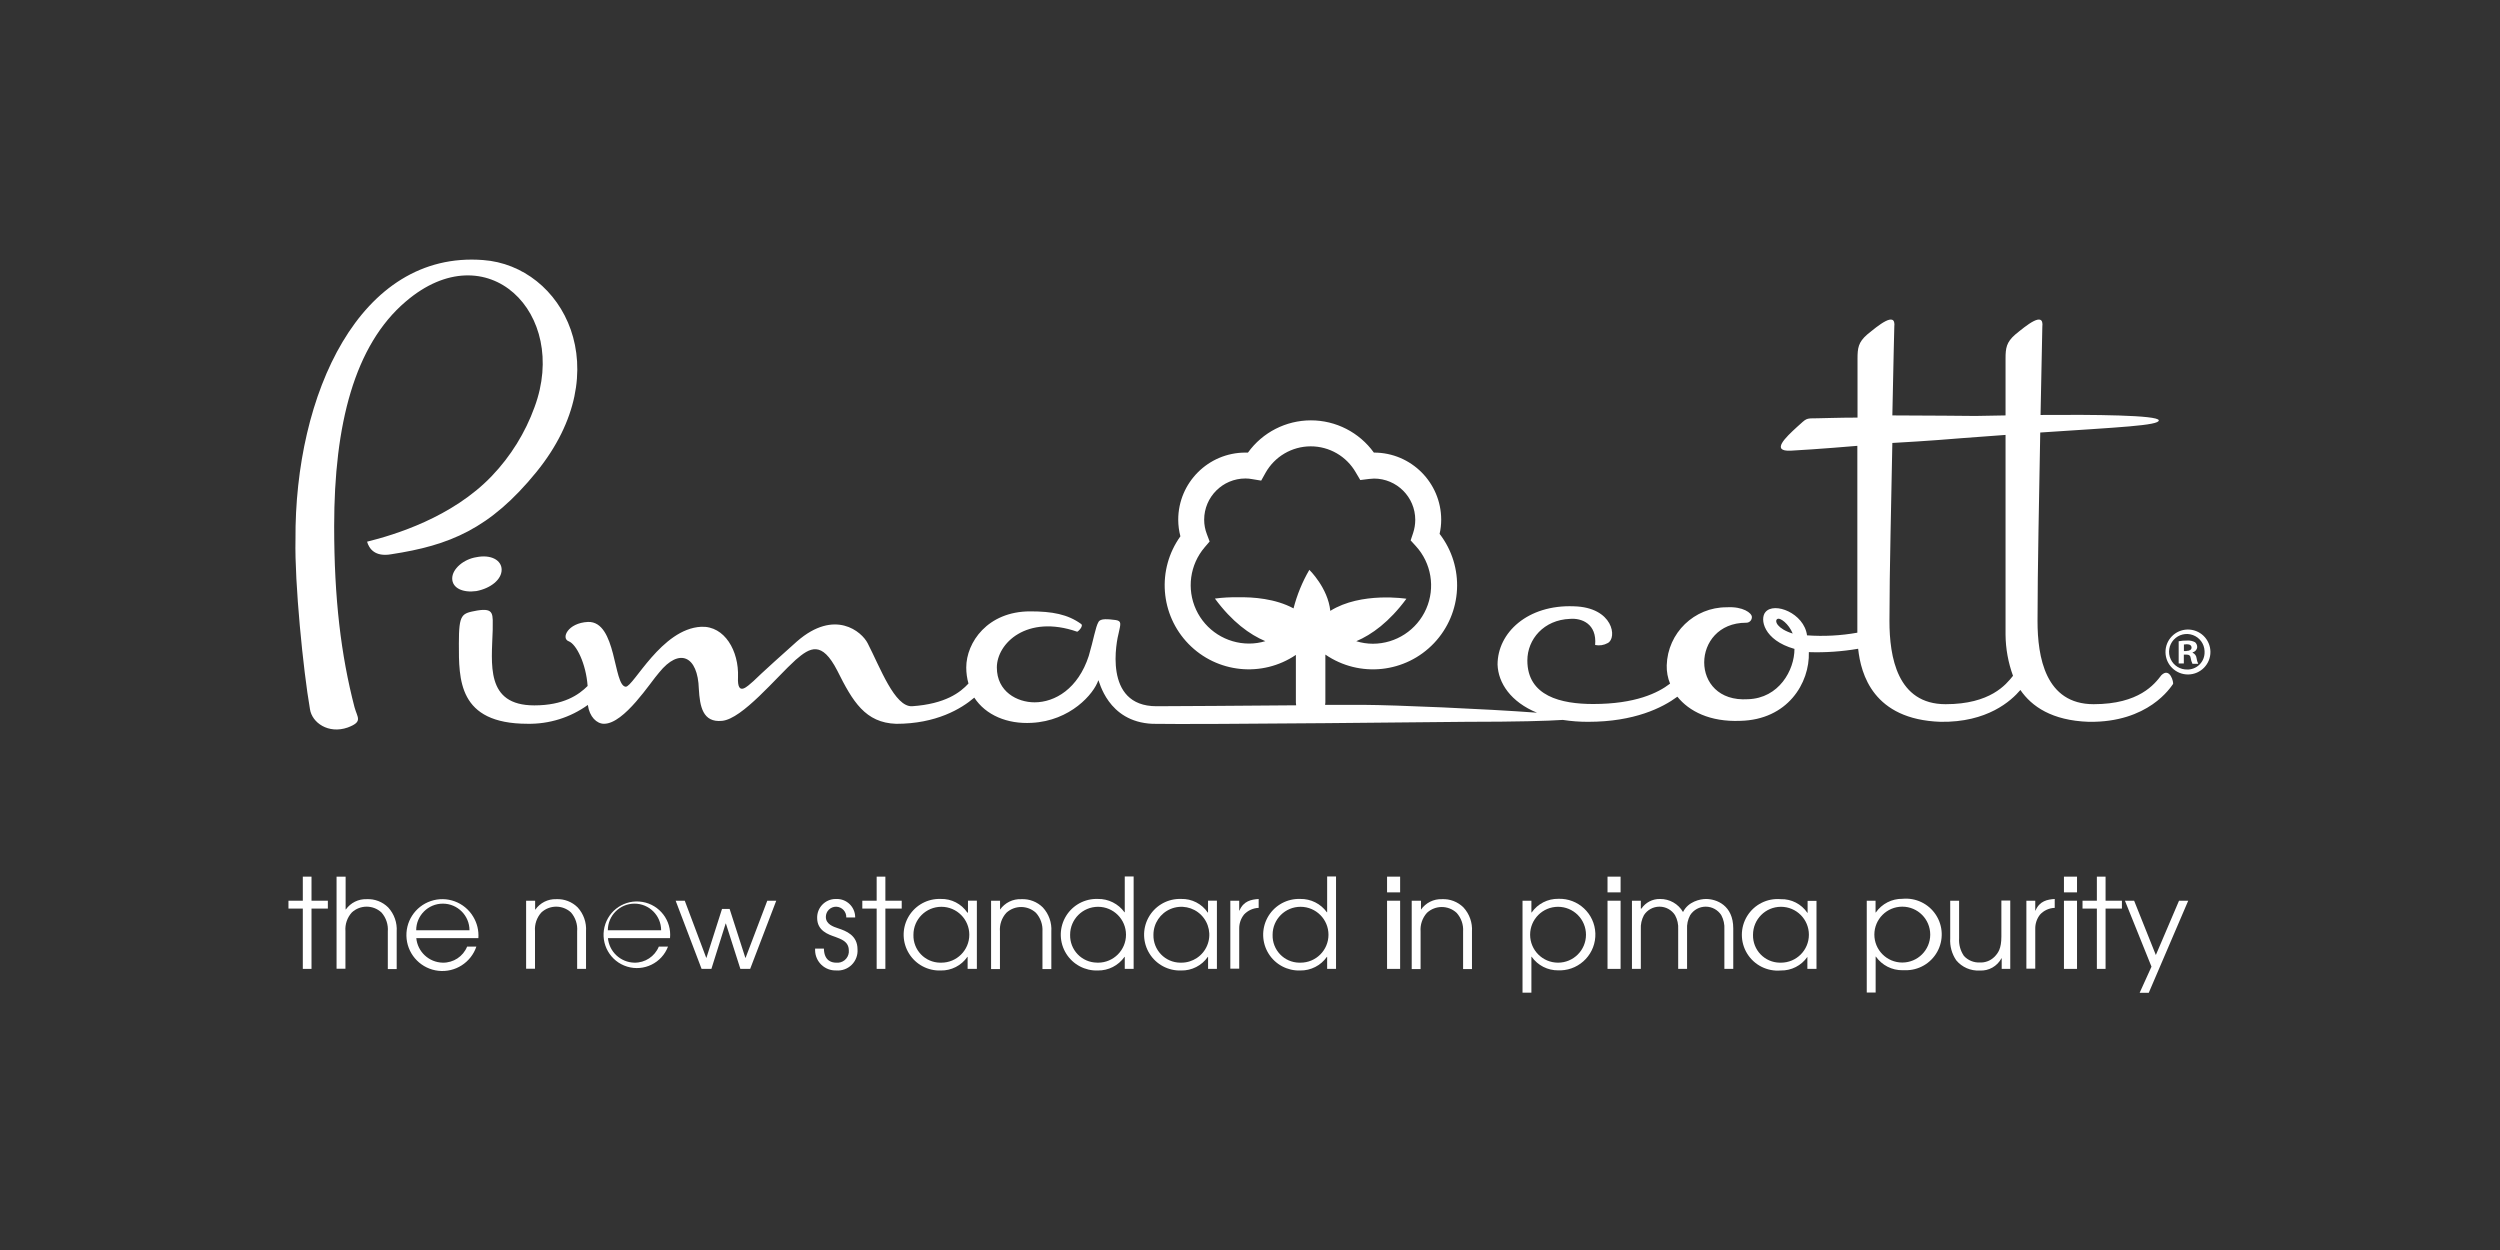 <?xml version="1.0" encoding="UTF-8"?>
<svg width="260px" height="130px" viewBox="0 0 260 130" version="1.1" xmlns="http://www.w3.org/2000/svg" xmlns:xlink="http://www.w3.org/1999/xlink">
    <rect x="0" y="0" width="260" height="130" fill="#333333" stroke="none"/>
    <title>Artboard</title>
    <g id="Artboard" stroke="none" stroke-width="1" fill="none" fill-rule="evenodd">
        <g id="pimacott-white" transform="translate(30, 27)" fill="#FFFFFF" fill-rule="nonzero">
            <path d="M25.788,22.088 C34.443,11.423 28.508,0.651 20.254,0.046 C7.39,-0.956 0.628,14.037 0.73,29.136 C0.628,33.566 1.533,42.721 2.236,46.748 C2.439,48.157 4.152,49.363 6.162,48.661 C7.774,48.055 7.169,47.654 6.868,46.545 C5.46,41.109 4.753,35.275 4.753,27.714 C4.753,17.145 6.868,8.891 12.199,4.36 C20.656,-2.882 29.21,5.57 25.594,15.335 C24.629,18.003 23.119,20.442 21.159,22.494 C17.035,26.818 10.993,28.637 8.176,29.335 C8.379,30.042 8.979,30.947 10.693,30.642 C16.73,29.718 20.956,28.028 25.788,22.088" id="Path"></path>
            <path d="M19.547,34.471 C21.058,34.18 22.171,33.256 22.171,32.254 C22.171,31.252 21.058,30.642 19.547,30.947 C18.236,31.15 17.03,32.152 17.03,33.159 C17.03,34.166 18.139,34.67 19.547,34.471" id="Path"></path>
            <path d="M194.785,43.219 C194.079,44.143 192.476,46.236 187.737,46.236 C182.707,46.236 181.903,41.307 181.903,37.584 C181.903,32.379 182.079,24.06 182.185,17.982 C190.37,17.436 194.587,17.256 194.513,16.711 C194.439,16.166 187.677,16.111 182.217,16.157 C182.314,11.145 182.402,7.182 182.402,6.988 C182.605,5.275 180.693,6.887 179.584,7.792 C178.661,8.596 178.577,9.201 178.577,10.305 L178.577,16.203 L175.455,16.259 C174.647,16.259 170.527,16.203 166.804,16.203 C166.905,10.868 167.007,7.187 167.007,6.988 C167.206,5.275 165.293,6.887 164.185,7.792 C163.261,8.596 163.182,9.201 163.182,10.309 L163.182,16.43 C161.27,16.43 159.344,16.503 158.942,16.503 C157.732,16.503 157.912,16.503 156.905,17.39 C155.7,18.494 154.134,19.968 156.236,19.871 C156.439,19.871 159.658,19.667 163.164,19.367 L163.164,38.799 C161.438,39.108 159.68,39.201 157.931,39.076 C157.63,36.767 154.508,35.552 153.603,36.661 C153.002,37.363 153.404,39.575 156.624,40.485 C156.624,42.697 155.012,45.617 151.792,45.718 C145.654,46.12 145.852,37.764 151.594,37.764 C151.911,37.777 152.179,37.532 152.194,37.215 L152.194,37.164 C152.194,36.758 151.27,36.055 149.58,36.157 C146.206,36.143 143.437,38.822 143.339,42.194 C143.322,42.845 143.44,43.494 143.686,44.097 C142.434,45.067 140.079,46.217 135.691,46.217 C132.37,46.217 128.845,45.413 128.845,41.691 C128.845,39.478 130.559,37.464 133.275,37.363 C134.485,37.261 136.092,37.866 135.894,40.079 C136.339,40.172 136.803,40.101 137.201,39.88 C138.208,39.376 137.801,36.157 133.677,36.055 C128.868,35.871 125.746,38.799 125.746,42.115 C125.811,44.042 127.132,46.009 129.848,47.122 C124.43,46.716 115.067,46.323 111.834,46.305 L107.811,46.305 C107.829,46.221 107.838,46.136 107.838,46.051 L107.838,41.076 C111.388,43.515 116.185,43.006 119.146,39.878 C122.106,36.75 122.349,31.932 119.718,28.522 C119.829,28.039 119.885,27.544 119.885,27.048 C119.879,23.196 116.758,20.074 112.905,20.069 L112.882,20.069 C111.366,17.964 108.929,16.717 106.335,16.717 C103.74,16.717 101.304,17.964 99.788,20.069 L99.515,20.069 C95.663,20.074 92.541,23.196 92.536,27.048 C92.537,27.632 92.613,28.212 92.762,28.776 C90.296,32.219 90.652,36.934 93.606,39.968 C96.56,43.002 101.264,43.482 104.771,41.109 L104.771,46.074 C104.771,46.167 104.781,46.26 104.799,46.351 C99.395,46.393 92.508,46.448 90.277,46.448 C84.642,46.448 86.152,39.52 86.351,38.799 C86.554,37.875 86.656,37.589 86.051,37.487 C85.247,37.386 84.439,37.289 84.24,37.691 C83.935,38.194 83.737,39.501 83.233,41.21 C82.125,44.633 79.709,46.042 77.598,46.042 C75.783,46.042 73.672,44.933 73.672,42.42 C73.672,39.908 76.79,36.878 82.023,38.697 C82.125,38.697 82.73,38.092 82.43,37.889 C81.044,36.887 79.446,36.582 77.136,36.582 C72.707,36.582 70.49,39.815 70.49,42.42 C70.49,42.984 70.568,43.545 70.721,44.088 C69.871,45.012 68.319,46.212 64.859,46.448 C63.048,46.545 61.538,42.42 60.24,39.903 C59.635,38.697 56.818,36.282 52.891,39.7 C51.968,40.508 48.965,43.224 48.365,43.829 C47.76,44.342 46.651,45.538 46.753,43.418 C46.855,40.702 45.367,38.083 42.928,38.185 C38.799,38.383 35.88,44.42 35.076,44.42 C33.769,44.323 34.152,37.58 31.15,37.681 C29.039,37.783 28.333,39.39 29.141,39.691 C29.949,39.991 30.947,42.032 31.113,44.342 C30.189,45.266 28.614,46.36 25.57,46.36 C20.439,46.36 21.141,42.032 21.242,38.508 C21.242,36.901 21.446,36.199 19.63,36.494 C18.023,36.799 17.723,36.799 17.723,39.917 C17.723,43.644 17.621,48.273 24.868,48.273 C27.114,48.313 29.313,47.626 31.136,46.314 C31.303,47.552 32.06,48.273 32.818,48.273 C34.928,48.273 37.649,43.945 38.554,42.938 C40.665,40.319 42.577,41.224 42.679,44.647 C42.781,46.462 43.085,48.171 45.095,47.968 C47.21,47.769 50.73,43.441 52.744,41.63 C54.254,40.319 55.464,39.617 57.072,42.734 C58.684,45.968 59.991,48.171 63.21,48.277 C67.367,48.277 69.977,46.711 71.326,45.552 C72.508,47.372 74.762,48.323 77.298,48.176 C81.326,47.972 83.764,45.155 84.226,43.746 C84.328,43.746 85.15,48.074 89.861,48.277 C94.693,48.374 122.134,48.069 122.499,48.069 C127.783,48.069 130.938,47.977 132.531,47.871 C133.405,48.006 134.289,48.072 135.173,48.069 C139.977,48.069 142.901,46.6 144.448,45.455 C145.663,46.979 147.848,48.092 150.975,47.968 C155.908,47.866 158.222,44.042 158.12,40.822 C159.837,40.879 161.554,40.761 163.247,40.471 C163.533,43.122 164.818,47.824 171.806,48.069 C176.688,48.148 179.159,45.889 180.12,44.758 C181.298,46.48 183.413,47.935 187.215,48.069 C193.455,48.171 195.769,44.443 195.991,44.143 C196.092,44.042 195.691,42.333 194.785,43.219 M154.831,37.381 C155.132,37.182 156.037,37.885 156.443,38.891 C154.831,38.388 154.527,37.584 154.831,37.381 Z M104.527,36.273 C102.633,35.252 100.319,35.085 98.767,35.118 C97.959,35.1 97.152,35.145 96.351,35.252 C98.143,37.681 99.972,38.998 101.594,39.681 C101.045,39.847 100.476,39.931 99.903,39.931 C97.535,39.932 95.382,38.555 94.39,36.404 C93.398,34.254 93.747,31.723 95.284,29.921 L95.801,29.316 L95.52,28.568 C95.33,28.084 95.233,27.568 95.233,27.048 C95.238,24.683 97.154,22.767 99.52,22.762 C99.761,22.762 100.003,22.785 100.24,22.831 L101.164,22.984 L101.617,22.171 C102.569,20.476 104.36,19.425 106.304,19.419 C108.248,19.414 110.044,20.454 111.007,22.143 L111.469,22.924 L112.36,22.813 C112.54,22.79 112.72,22.776 112.901,22.771 C115.266,22.776 117.182,24.693 117.187,27.058 C117.186,27.529 117.11,27.997 116.961,28.443 L116.707,29.201 L117.242,29.788 C118.866,31.56 119.29,34.124 118.323,36.325 C117.356,38.526 115.18,39.947 112.776,39.949 C112.192,39.947 111.611,39.858 111.053,39.686 C112.665,39.002 114.485,37.686 116.268,35.27 C116.268,35.27 111.543,34.522 108.351,36.531 C108.106,34.139 106.171,32.263 106.171,32.263 C105.441,33.518 104.888,34.867 104.527,36.273 Z M172.342,46.236 C167.307,46.236 166.503,41.307 166.503,37.584 C166.503,32.042 166.702,25.206 166.804,19.067 C170.527,18.864 173.242,18.633 174.152,18.559 C175.718,18.439 177.187,18.328 178.577,18.231 L178.577,39.016 C178.591,40.473 178.854,41.916 179.353,43.284 C178.633,44.189 177.002,46.236 172.342,46.236 Z" id="Shape"></path>
            <path d="M197.506,38.471 C196.217,38.494 195.19,39.556 195.211,40.845 C195.231,42.134 196.291,43.163 197.58,43.145 C198.868,43.127 199.9,42.069 199.885,40.781 C199.876,40.159 199.62,39.566 199.174,39.132 C198.728,38.699 198.128,38.461 197.506,38.471 M197.506,42.628 C196.759,42.659 196.067,42.237 195.753,41.559 C195.438,40.881 195.563,40.081 196.07,39.531 C196.576,38.981 197.363,38.79 198.065,39.048 C198.767,39.305 199.244,39.96 199.275,40.707 L199.275,40.781 C199.314,41.753 198.565,42.576 197.594,42.628 L197.52,42.628 L197.506,42.628 Z" id="Shape"></path>
            <path d="M198.046,40.864 L198.046,40.836 C198.303,40.779 198.492,40.559 198.508,40.296 C198.512,40.101 198.429,39.915 198.282,39.788 C198.033,39.658 197.753,39.599 197.473,39.617 C197.175,39.611 196.876,39.636 196.582,39.691 L196.582,42 L197.118,42 L197.118,41.076 L197.372,41.076 C197.672,41.076 197.811,41.192 197.834,41.446 C197.864,41.649 197.925,41.847 198.014,42.032 L198.614,42.032 C198.527,41.849 198.469,41.652 198.443,41.45 C198.42,41.198 198.258,40.979 198.023,40.882 M197.381,40.711 L197.127,40.711 L197.127,40.028 C197.226,40.009 197.327,40 197.427,40 C197.764,40 197.921,40.143 197.921,40.356 C197.921,40.568 197.709,40.693 197.423,40.693 L197.381,40.711 Z" id="Shape"></path>
            <polyline id="Path" points="1.492 67.492 0 67.492 0 66.674 1.492 66.674 1.492 64.171 2.397 64.171 2.397 66.674 4.097 66.674 4.097 67.492 2.397 67.492 2.397 73.764 1.492 73.764 1.492 67.492"></polyline>
            <path d="M5.021,64.171 L5.945,64.171 L5.945,67.58 L5.972,67.58 C6.467,66.885 7.277,66.484 8.129,66.513 C8.966,66.471 9.781,66.785 10.374,67.376 C10.998,68.055 11.316,68.96 11.256,69.88 L11.256,73.783 L10.333,73.783 L10.333,69.88 C10.391,69.157 10.153,68.442 9.672,67.898 C8.802,67.091 7.457,67.091 6.587,67.898 C6.108,68.428 5.869,69.131 5.926,69.843 L5.926,73.746 L5.002,73.746 L5.002,64.171" id="Path"></path>
            <path d="M13.293,70.55 C13.422,71.98 14.605,73.086 16.042,73.118 C17.153,73.139 18.162,72.475 18.582,71.446 L19.543,71.446 C18.981,73.107 17.339,74.154 15.595,73.963 C13.852,73.772 12.476,72.394 12.288,70.65 C12.1,68.906 13.149,67.266 14.812,66.707 C16.474,66.148 18.302,66.82 19.206,68.323 C19.618,68.996 19.809,69.781 19.751,70.568 L13.284,70.568 M18.827,69.751 C18.827,68.22 17.586,66.979 16.055,66.979 C14.525,66.979 13.284,68.22 13.284,69.751 L18.827,69.751 Z" id="Shape"></path>
            <path d="M24.73,66.674 L25.654,66.674 L25.654,67.598 L25.677,67.598 C26.17,66.894 26.984,66.486 27.843,66.513 C28.678,66.471 29.492,66.785 30.083,67.376 C30.698,68.053 31.009,68.95 30.947,69.861 L30.947,73.764 L30.023,73.764 L30.023,69.861 C30.084,69.148 29.855,68.44 29.386,67.898 C28.516,67.091 27.17,67.091 26.3,67.898 C25.822,68.428 25.583,69.131 25.64,69.843 L25.64,73.746 L24.716,73.746 L24.716,66.674" id="Path"></path>
            <path d="M33.224,70.55 C33.353,71.98 34.536,73.086 35.972,73.118 C37.084,73.138 38.095,72.474 38.517,71.446 L39.473,71.446 C38.825,73.152 36.964,74.063 35.219,73.527 C33.473,72.991 32.443,71.193 32.864,69.417 C33.285,67.641 35.012,66.496 36.812,66.799 C38.612,67.103 39.867,68.752 39.681,70.568 L33.215,70.568 M38.758,69.751 C38.758,68.22 37.517,66.979 35.986,66.979 C34.456,66.979 33.215,68.22 33.215,69.751 L38.758,69.751 Z" id="Shape"></path>
            <polyline id="Path" points="40.268 66.674 41.215 66.674 43.446 72.61 43.469 72.61 45.09 67.529 45.88 67.529 47.515 72.61 47.543 72.61 49.797 66.674 50.73 66.674 48.018 73.764 46.998 73.764 45.492 69.044 45.469 69.044 43.986 73.764 42.965 73.764 40.268 66.674"></polyline>
            <path d="M55.686,71.663 C55.714,73.012 56.61,73.118 56.956,73.118 C57.272,73.153 57.588,73.061 57.836,72.863 C58.084,72.664 58.242,72.376 58.277,72.06 C58.284,71.989 58.284,71.918 58.277,71.848 C58.277,70.873 57.395,70.651 56.864,70.434 C56.134,70.185 54.984,69.797 54.984,68.462 C54.963,67.397 55.808,66.517 56.873,66.494 L57.007,66.494 C58.048,66.476 58.91,67.301 58.938,68.342 L58.938,68.416 L58.014,68.416 C58.025,68.13 57.922,67.852 57.728,67.642 C57.534,67.433 57.265,67.309 56.979,67.298 L56.952,67.298 C56.669,67.297 56.398,67.408 56.199,67.608 C55.999,67.807 55.888,68.078 55.889,68.36 L55.889,68.36 C55.889,69.113 56.642,69.372 57.159,69.543 C57.991,69.815 59.182,70.268 59.182,71.732 C59.225,72.333 59.003,72.922 58.573,73.344 C58.144,73.766 57.551,73.979 56.952,73.926 C56.388,73.942 55.842,73.734 55.433,73.346 C55.024,72.959 54.786,72.425 54.771,71.861 C54.771,71.792 54.771,71.723 54.771,71.654 L55.695,71.654" id="Path"></path>
            <polyline id="Path" points="61.173 67.492 59.681 67.492 59.681 66.674 61.173 66.674 61.173 64.171 62.079 64.171 62.079 66.674 63.778 66.674 63.778 67.492 62.079 67.492 62.079 73.764 61.173 73.764 61.173 67.492"></polyline>
            <path d="M71.557,73.764 L70.633,73.764 L70.633,72.517 L70.605,72.517 C69.977,73.423 68.936,73.954 67.834,73.931 C66.504,73.978 65.251,73.312 64.546,72.184 C63.84,71.057 63.79,69.639 64.414,68.464 C65.038,67.289 66.241,66.537 67.57,66.49 L67.834,66.49 C68.94,66.458 69.986,66.995 70.605,67.912 L70.67,67.912 L70.67,66.67 L71.594,66.67 L71.594,73.764 M67.898,73.118 C69.503,73.12 70.806,71.822 70.808,70.217 C70.811,68.613 69.512,67.31 67.908,67.307 C66.303,67.305 65,68.603 64.998,70.208 L64.998,70.24 C64.979,70.987 65.259,71.71 65.774,72.25 C66.29,72.79 66.999,73.102 67.746,73.118 L67.898,73.118 Z" id="Shape"></path>
            <path d="M73.081,66.674 L74.005,66.674 L74.005,67.598 L74.005,67.598 C74.508,66.884 75.34,66.475 76.212,66.513 C77.049,66.471 77.864,66.785 78.457,67.376 C79.081,68.055 79.4,68.96 79.339,69.88 L79.339,73.783 L78.416,73.783 L78.416,69.88 C78.461,69.167 78.218,68.467 77.741,67.935 C76.871,67.128 75.526,67.128 74.656,67.935 C74.177,68.465 73.938,69.168 73.995,69.88 L73.995,73.783 L73.072,73.783 L73.072,66.674" id="Path"></path>
            <path d="M87.898,73.764 L86.975,73.764 L86.975,72.517 L86.947,72.517 C86.313,73.417 85.276,73.946 84.176,73.931 C82.846,73.978 81.593,73.312 80.888,72.184 C80.182,71.057 80.132,69.639 80.756,68.464 C81.38,67.289 82.583,66.537 83.912,66.49 L84.176,66.49 C85.27,66.471 86.305,66.989 86.947,67.875 L86.975,67.875 L86.975,64.152 L87.898,64.152 L87.898,73.764 M84.203,73.118 C85.807,73.115 87.105,71.814 87.104,70.211 C87.103,68.608 85.804,67.308 84.2,67.307 C82.597,67.306 81.296,68.604 81.293,70.208 L81.293,70.236 C81.277,70.985 81.561,71.71 82.081,72.25 C82.601,72.791 83.315,73.101 84.065,73.113 L84.203,73.118 Z" id="Shape"></path>
            <path d="M96.564,73.764 L95.64,73.764 L95.64,72.517 L95.612,72.517 C94.984,73.423 93.943,73.954 92.841,73.931 C91.511,73.978 90.258,73.312 89.553,72.184 C88.847,71.057 88.797,69.639 89.421,68.464 C90.045,67.289 91.248,66.537 92.577,66.49 L92.841,66.49 C93.947,66.458 94.993,66.995 95.612,67.912 L95.635,67.912 L95.635,66.67 L96.559,66.67 L96.559,73.764 M92.864,73.118 C94.039,73.118 95.098,72.41 95.548,71.324 C95.998,70.239 95.749,68.989 94.918,68.158 C94.087,67.327 92.838,67.079 91.752,67.528 C90.666,67.978 89.958,69.037 89.958,70.212 L89.958,70.24 C89.942,70.99 90.226,71.715 90.746,72.255 C91.266,72.795 91.98,73.106 92.73,73.118 L92.878,73.118 L92.864,73.118 Z" id="Shape"></path>
            <path d="M97.954,66.674 L98.878,66.674 L98.878,67.7 L98.905,67.7 C99.33,66.697 100.139,66.545 100.901,66.494 L100.901,67.418 C100.318,67.44 99.768,67.693 99.372,68.12 C99.044,68.537 98.869,69.054 98.878,69.584 L98.878,73.741 L97.954,73.741 L97.954,66.674" id="Path"></path>
            <path d="M108.947,73.764 L108.023,73.764 L108.023,72.517 L107.995,72.517 C107.361,73.417 106.324,73.946 105.224,73.931 C103.895,73.978 102.641,73.312 101.936,72.184 C101.231,71.057 101.181,69.639 101.804,68.464 C102.428,67.289 103.632,66.537 104.961,66.49 L105.224,66.49 C106.319,66.468 107.355,66.986 107.995,67.875 L108.023,67.875 L108.023,64.152 L108.947,64.152 L108.947,73.764 M105.252,73.118 C106.856,73.12 108.159,71.822 108.162,70.217 C108.164,68.613 106.866,67.31 105.261,67.307 C103.656,67.305 102.354,68.603 102.351,70.208 L102.351,70.24 C102.332,70.987 102.612,71.71 103.128,72.25 C103.643,72.79 104.353,73.102 105.099,73.118 L105.252,73.118 Z" id="Shape"></path>
            <path d="M114.254,64.171 L115.613,64.171 L115.613,65.806 L114.254,65.806 L114.254,64.171 Z M114.254,66.674 L115.613,66.674 L115.613,73.764 L114.254,73.764 L114.254,66.674 Z" id="Shape"></path>
            <path d="M116.859,66.674 L117.783,66.674 L117.783,67.598 L117.783,67.598 C118.278,66.892 119.096,66.483 119.958,66.513 C120.795,66.471 121.61,66.785 122.203,67.376 C122.827,68.055 123.145,68.96 123.085,69.88 L123.085,73.783 L122.162,73.783 L122.162,69.88 C122.211,69.167 121.968,68.465 121.487,67.935 C120.617,67.128 119.272,67.128 118.402,67.935 C117.925,68.466 117.686,69.169 117.741,69.88 L117.741,73.783 L116.818,73.783 L116.818,66.674" id="Path"></path>
            <path d="M128.342,66.674 L129.266,66.674 L129.266,67.898 L129.293,67.898 C129.924,66.993 130.962,66.46 132.065,66.476 C134.119,66.403 135.844,68.01 135.917,70.065 C135.99,72.119 134.383,73.844 132.328,73.917 L132.065,73.917 C130.964,73.932 129.927,73.403 129.293,72.503 L129.266,72.503 L129.266,76.236 L128.342,76.236 L128.342,66.674 M132.037,67.307 C130.432,67.307 129.132,68.608 129.132,70.212 C129.132,71.817 130.432,73.118 132.037,73.118 C133.642,73.118 134.942,71.817 134.942,70.212 C134.942,69.442 134.636,68.703 134.091,68.158 C133.546,67.613 132.807,67.307 132.037,67.307 L132.037,67.307 Z" id="Shape"></path>
            <path d="M137.182,64.171 L138.541,64.171 L138.541,65.806 L137.182,65.806 L137.182,64.171 Z M137.182,66.674 L138.541,66.674 L138.541,73.764 L137.182,73.764 L137.182,66.674 Z" id="Shape"></path>
            <path d="M140.711,67.492 C141.143,66.853 141.871,66.477 142.642,66.494 C143.627,66.481 144.542,67 145.035,67.852 C145.566,66.762 146.822,66.494 147.418,66.494 C148.508,66.494 150.259,67.141 150.259,69.552 L150.259,73.764 L149.335,73.764 L149.335,69.654 C149.368,69.14 149.256,68.628 149.012,68.176 C148.658,67.625 148.049,67.293 147.395,67.293 C146.741,67.293 146.132,67.625 145.778,68.176 C145.534,68.628 145.422,69.14 145.455,69.654 L145.455,73.764 L144.531,73.764 L144.531,69.654 C144.565,69.14 144.451,68.627 144.203,68.176 C143.85,67.625 143.241,67.293 142.587,67.293 C141.933,67.293 141.323,67.625 140.97,68.176 C140.726,68.628 140.614,69.14 140.647,69.654 L140.647,73.764 L139.723,73.764 L139.723,66.674 L140.647,66.674 L140.647,67.492" id="Shape"></path>
            <path d="M158.891,73.764 L157.968,73.764 L157.968,72.517 L157.968,72.517 C157.339,73.423 156.299,73.954 155.196,73.931 C153.795,74.052 152.444,73.373 151.706,72.175 C150.968,70.977 150.968,69.466 151.706,68.268 C152.444,67.071 153.795,66.391 155.196,66.513 C156.303,66.481 157.348,67.018 157.968,67.935 L157.991,67.935 L157.991,66.693 L158.915,66.693 L158.915,73.764 M155.219,73.118 C156.824,73.118 158.125,71.817 158.125,70.212 C158.125,68.608 156.824,67.307 155.219,67.307 C153.615,67.307 152.314,68.608 152.314,70.212 L152.314,70.24 C152.298,70.99 152.581,71.715 153.102,72.255 C153.622,72.795 154.336,73.106 155.085,73.118 L155.233,73.118 L155.219,73.118 Z" id="Shape"></path>
            <path d="M164.134,66.674 L165.058,66.674 L165.058,67.898 L165.085,67.898 C165.716,66.993 166.754,66.46 167.857,66.476 C169.234,66.342 170.572,66.983 171.33,68.14 C172.089,69.297 172.143,70.779 171.471,71.989 C170.8,73.198 169.513,73.936 168.129,73.903 L167.866,73.903 C166.766,73.918 165.729,73.389 165.095,72.49 L165.067,72.49 L165.067,76.222 L164.143,76.222 L164.143,66.661 M167.838,67.293 C166.234,67.293 164.933,68.594 164.933,70.199 C164.933,71.803 166.234,73.104 167.838,73.104 L167.838,73.104 C169.443,73.104 170.744,71.803 170.744,70.199 C170.744,68.594 169.443,67.293 167.838,67.293 Z" id="Shape"></path>
            <path d="M179.035,73.764 L178.176,73.764 L178.176,72.661 L178.152,72.661 C177.71,73.494 176.822,73.993 175.88,73.935 C174.945,73.985 174.042,73.589 173.446,72.868 C172.99,72.198 172.77,71.395 172.822,70.587 L172.822,66.674 L173.746,66.674 L173.746,70.577 C173.703,71.233 173.882,71.884 174.254,72.425 C174.678,72.879 175.278,73.125 175.898,73.099 C176.458,73.126 177.004,72.919 177.404,72.527 C177.82,72.111 178.143,71.644 178.143,70.402 L178.143,66.656 L179.067,66.656 L179.067,73.764" id="Path"></path>
            <path d="M180.744,66.674 L181.667,66.674 L181.667,67.7 L181.691,67.7 C182.12,66.697 182.924,66.545 183.691,66.494 L183.691,67.418 C183.107,67.437 182.556,67.69 182.162,68.12 C181.834,68.537 181.659,69.054 181.667,69.584 L181.667,73.741 L180.744,73.741 L180.744,66.674" id="Path"></path>
            <path d="M184.651,64.171 L186.01,64.171 L186.01,65.806 L184.651,65.806 L184.651,64.171 Z M184.651,66.674 L186.01,66.674 L186.01,73.764 L184.651,73.764 L184.651,66.674 Z" id="Shape"></path>
            <polyline id="Path" points="188.074 67.492 186.582 67.492 186.582 66.674 188.074 66.674 188.074 64.171 188.979 64.171 188.979 66.674 190.679 66.674 190.679 67.492 188.979 67.492 188.979 73.764 188.074 73.764 188.074 67.492"></polyline>
            <polyline id="Path" points="193.755 73.533 190.993 66.674 191.949 66.674 194.208 72.323 196.619 66.674 197.575 66.674 193.469 76.254 192.522 76.254 193.755 73.533"></polyline>
        </g>
    </g>
</svg>